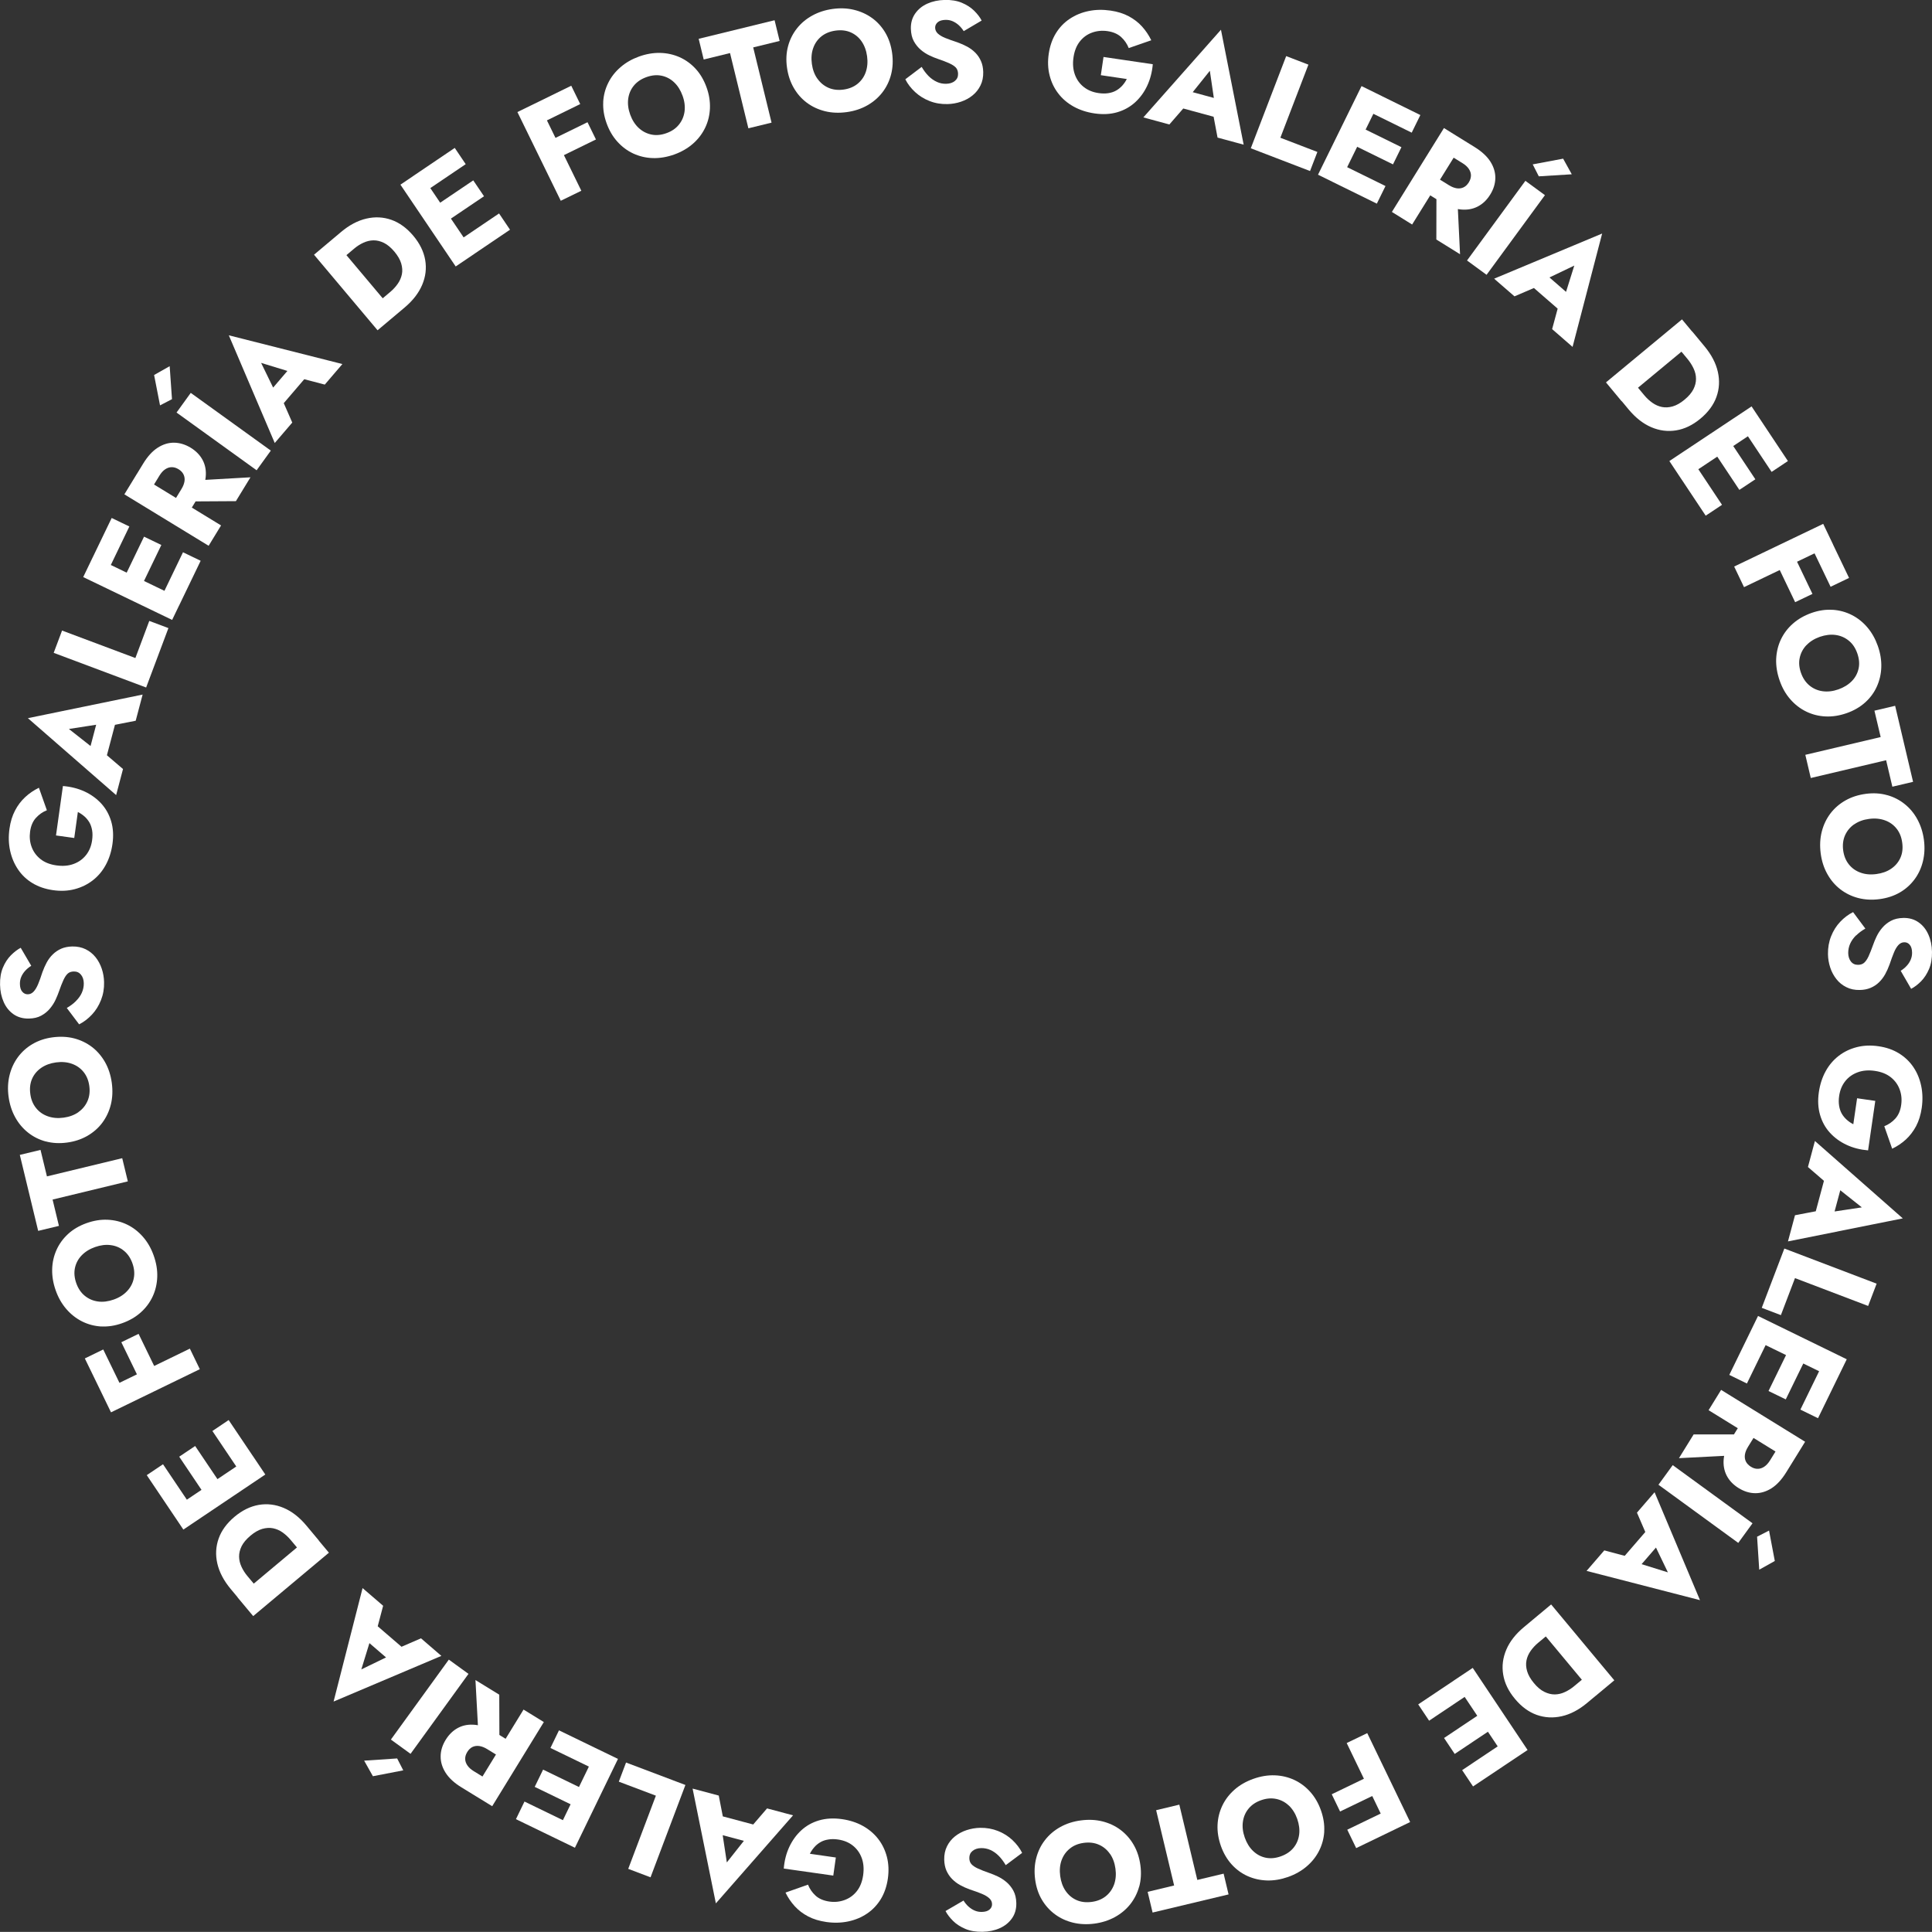 <?xml version="1.0" encoding="UTF-8"?>
<svg id="Calque_2" data-name="Calque 2" xmlns="http://www.w3.org/2000/svg" viewBox="0 0 368.47 368.45">
  <rect x="0" y="0" width="368.47" height="368.45" fill="#333333" stroke="none"/>
  <defs>
    <style>
      .cls-1 {
        fill: #fff;
      }
    </style>
  </defs>
  <g id="Layer_1" data-name="Layer 1">
    <g>
      <path class="cls-1" d="m210.44,10.86l9.42,1.39c-.13,1.5-.49,2.87-1.07,4.11-.58,1.24-1.35,2.29-2.32,3.17-.96.87-2.1,1.5-3.4,1.88s-2.75.45-4.33.22c-1.49-.22-2.82-.66-3.99-1.31-1.17-.65-2.15-1.49-2.92-2.5-.78-1.01-1.33-2.16-1.65-3.45-.33-1.29-.38-2.67-.16-4.14.22-1.47.67-2.77,1.36-3.89.69-1.12,1.57-2.04,2.64-2.75,1.07-.71,2.26-1.21,3.59-1.48,1.33-.28,2.73-.3,4.2-.09,1.31.19,2.46.55,3.46,1.08.99.53,1.84,1.18,2.55,1.97s1.29,1.66,1.75,2.61l-4.3,1.49c-.32-.81-.8-1.51-1.44-2.1-.65-.59-1.51-.97-2.59-1.13-1.03-.15-2.01-.06-2.94.27s-1.71.89-2.34,1.68-1.04,1.8-1.22,3.04c-.18,1.22-.09,2.32.26,3.29s.92,1.76,1.69,2.37c.77.61,1.71,1,2.81,1.16.67.1,1.3.11,1.87.02.58-.09,1.08-.26,1.52-.51.44-.25.82-.57,1.16-.94.34-.38.62-.79.85-1.25l-4.95-.73.51-3.46Z"/>
      <path class="cls-1" d="m226.6,18.66l-.05,1.02-3.53,4.06-4.96-1.35,14.8-16.72,4.33,21.92-4.98-1.35-.96-5.08.46-1.07-.97-6.59-4.14,5.17Zm-1.56-1.74l9.01,2.45-.62,3.43-9.6-2.61,1.22-3.26Z"/>
      <path class="cls-1" d="m249.54,12.33l-5.35,13.94,7.06,2.71-1.4,3.64-11.3-4.34,6.75-17.58,4.24,1.63Z"/>
      <path class="cls-1" d="m263.58,18.34l-8.3,16.9-3.91-1.92,8.3-16.9,3.91,1.92Zm-7.86,12.95l8.52,4.19-1.65,3.36-8.52-4.19,1.65-3.36Zm3.52-7.17l8.04,3.95-1.61,3.28-8.04-3.95,1.61-3.28Zm3.13-6.37l8.52,4.19-1.65,3.36-8.52-4.19,1.65-3.36Z"/>
      <path class="cls-1" d="m279.26,26.82l-9.94,16-3.86-2.4,9.93-16,3.86,2.4Zm-1.44-.89l3.41,2.11c1.37.85,2.38,1.78,3.02,2.79.64,1.01.95,2.05.94,3.13-.02,1.08-.34,2.14-.99,3.17-.63,1.02-1.43,1.78-2.39,2.27-.96.49-2.03.67-3.22.55s-2.47-.61-3.84-1.47l-3.4-2.11,1.86-2.99,3.13,1.94c.52.32,1.01.52,1.49.59.47.07.9.01,1.3-.18.39-.19.72-.5,1-.95.27-.44.41-.88.41-1.32,0-.44-.14-.85-.41-1.25-.27-.4-.66-.76-1.18-1.08l-3.13-1.94,2.03-3.27Zm.14,12.21l.5,10.35-4.52-2.81.02-10.03,4,2.48Z"/>
      <path class="cls-1" d="m294.65,37.22l-11.13,15.19-3.73-2.73,11.13-15.19,3.73,2.73Zm-1.17-3.59l-1.16-2.28,5.8-1.09,1.65,2.98-6.29.39Z"/>
      <path class="cls-1" d="m294.27,53.51l-.49.89-4.94,2.12-3.88-3.37,20.6-8.61-5.64,21.62-3.9-3.39,1.35-4.99.88-.77,2-6.36-5.98,2.86Zm-.65-2.24l7.04,6.12-2.05,2.81-7.51-6.53,2.52-2.41Z"/>
      <path class="cls-1" d="m323.78,64.51l-14.5,12.02-2.99-3.6,14.5-12.02,2.99,3.6Zm-15.56,10.73l3.11-2.58,2.27,2.73c.46.55.97,1.03,1.54,1.43s1.17.67,1.82.8c.64.13,1.33.09,2.05-.11.73-.21,1.48-.63,2.27-1.29.79-.65,1.35-1.32,1.69-1.99.34-.68.5-1.34.49-2,0-.66-.16-1.3-.45-1.93-.29-.63-.67-1.22-1.12-1.78l-2.27-2.73,3.11-2.58,2.37,2.86c1.32,1.59,2.16,3.21,2.53,4.86.37,1.65.28,3.24-.27,4.77-.55,1.53-1.57,2.91-3.06,4.15-1.48,1.23-3.02,1.97-4.63,2.23-1.61.26-3.19.06-4.75-.61-1.56-.67-2.99-1.8-4.31-3.38l-2.37-2.86Z"/>
      <path class="cls-1" d="m336.47,81.14l-15.68,10.42-2.41-3.63,15.68-10.42,2.41,3.63Zm-13.31,7.23l5.26,7.91-3.11,2.07-5.26-7.91,3.11-2.07Zm6.66-4.42l4.96,7.46-3.05,2.02-4.96-7.46,3.05-2.02Zm5.91-3.93l5.26,7.91-3.11,2.07-5.26-7.91,3.11-2.07Z"/>
      <path class="cls-1" d="m349.6,103.84l-16.98,8.14-1.88-3.93,16.98-8.14,1.88,3.93Zm-7.45,2.08l3.52,7.35-3.3,1.58-3.52-7.35,3.3-1.58Zm6.86-3.29l3.64,7.59-3.52,1.69-3.64-7.59,3.52-1.69Z"/>
      <path class="cls-1" d="m349.5,116.3c1.3.08,2.52.41,3.65.98,1.13.57,2.13,1.36,2.99,2.37.86,1.01,1.52,2.19,2,3.55.48,1.37.7,2.71.66,4.03-.04,1.32-.33,2.55-.85,3.71s-1.27,2.17-2.24,3.04c-.97.87-2.14,1.55-3.51,2.03-1.37.48-2.71.69-4.03.63-1.31-.06-2.54-.37-3.69-.93-1.15-.56-2.16-1.34-3.03-2.34-.88-1-1.56-2.2-2.04-3.59-.49-1.4-.71-2.77-.66-4.1.06-1.33.36-2.57.9-3.72.55-1.15,1.31-2.16,2.3-3.03s2.17-1.54,3.54-2.03c1.37-.48,2.71-.68,4.01-.59Zm-4.98,6.74c-.66.7-1.08,1.5-1.28,2.42s-.11,1.88.25,2.89c.35,1,.89,1.79,1.61,2.39.72.59,1.56.96,2.51,1.09.95.13,1.95.02,3-.35,1.05-.37,1.9-.9,2.57-1.58s1.09-1.49,1.29-2.39c.2-.91.11-1.87-.25-2.91-.36-1.02-.89-1.82-1.62-2.41-.72-.59-1.56-.96-2.51-1.09-.95-.13-1.95-.01-3,.35-1.05.37-1.9.9-2.56,1.6Z"/>
      <path class="cls-1" d="m361.44,134.61l3.42,14.5-3.95.93-1.19-5.05-14.37,3.39-1.04-4.42,14.37-3.39-1.19-5.03,3.95-.93Z"/>
      <path class="cls-1" d="m359.9,151.64c1.26.35,2.38.92,3.37,1.72.99.79,1.8,1.77,2.43,2.94.63,1.17,1.04,2.46,1.23,3.88.19,1.44.12,2.8-.19,4.08-.31,1.28-.84,2.43-1.6,3.45s-1.69,1.86-2.82,2.51c-1.13.65-2.41,1.07-3.85,1.26-1.44.19-2.8.12-4.07-.21-1.27-.33-2.41-.89-3.42-1.67-1.01-.78-1.83-1.75-2.48-2.92-.65-1.16-1.07-2.47-1.26-3.93-.19-1.48-.12-2.86.21-4.15.33-1.29.88-2.44,1.65-3.46.77-1.01,1.73-1.84,2.88-2.49,1.15-.65,2.44-1.06,3.88-1.25s2.79-.11,4.05.25Zm-6.26,5.56c-.79.55-1.37,1.25-1.75,2.1-.38.85-.5,1.81-.36,2.88.14,1.05.5,1.94,1.08,2.67.58.73,1.33,1.26,2.23,1.58.9.33,1.9.42,3.01.27,1.1-.14,2.05-.48,2.84-1.02.79-.54,1.37-1.23,1.75-2.07.38-.84.5-1.81.35-2.89-.14-1.07-.5-1.96-1.08-2.69-.58-.73-1.33-1.26-2.23-1.58s-1.9-.42-3.01-.27c-1.1.14-2.05.49-2.83,1.04Z"/>
      <path class="cls-1" d="m354,178.38c-.49.48-.87,1.01-1.13,1.58-.26.57-.38,1.17-.38,1.8.01.66.19,1.21.52,1.63.34.43.79.63,1.37.62.48,0,.87-.14,1.16-.4.29-.26.57-.66.83-1.22.26-.56.55-1.3.88-2.22.15-.45.37-.97.65-1.56.28-.59.64-1.14,1.09-1.67.45-.53,1-.97,1.65-1.32.65-.35,1.44-.53,2.37-.55,1.11-.02,2.08.26,2.89.83.82.57,1.44,1.35,1.88,2.34.44.99.67,2.09.69,3.31.02,1.25-.17,2.35-.57,3.28-.4.93-.91,1.71-1.52,2.33-.62.62-1.25,1.1-1.89,1.43l-1.99-3.44c.44-.28.83-.59,1.15-.95.33-.35.58-.74.76-1.17s.27-.88.26-1.36c-.01-.65-.16-1.14-.44-1.47-.28-.34-.63-.5-1.04-.49-.43,0-.8.18-1.12.52s-.61.82-.86,1.44c-.26.62-.53,1.38-.83,2.26-.24.67-.52,1.29-.84,1.87s-.71,1.09-1.17,1.54c-.46.45-.99.8-1.6,1.06s-1.3.4-2.09.41c-.95.02-1.8-.16-2.55-.54-.75-.37-1.38-.88-1.89-1.53s-.91-1.38-1.18-2.21c-.27-.83-.42-1.68-.43-2.56-.02-1.22.18-2.36.6-3.41.42-1.06,1-1.98,1.74-2.76s1.56-1.4,2.45-1.84l2.34,3.14c-.68.39-1.26.82-1.75,1.31Z"/>
      <path class="cls-1" d="m357.65,209.98l-1.37,9.42c-1.5-.13-2.88-.48-4.11-1.06-1.24-.58-2.3-1.35-3.17-2.31-.88-.96-1.5-2.09-1.88-3.4-.38-1.31-.46-2.75-.23-4.33.22-1.49.65-2.82,1.3-4s1.48-2.15,2.49-2.93c1.01-.78,2.16-1.33,3.45-1.66s2.67-.39,4.14-.17c1.47.21,2.77.66,3.89,1.35,1.12.69,2.04,1.56,2.76,2.63.72,1.06,1.21,2.26,1.49,3.59.28,1.33.31,2.73.1,4.2-.19,1.31-.55,2.47-1.07,3.46-.53.99-1.18,1.84-1.96,2.56-.78.71-1.65,1.3-2.61,1.75l-1.5-4.29c.81-.32,1.51-.8,2.1-1.45.59-.65.97-1.51,1.12-2.6.15-1.03.06-2.01-.28-2.94-.34-.93-.9-1.71-1.69-2.34-.79-.63-1.8-1.04-3.04-1.22-1.22-.18-2.32-.09-3.29.27-.97.36-1.76.92-2.37,1.69-.61.77-1,1.71-1.16,2.81-.1.67-.1,1.3-.01,1.87.09.57.26,1.08.51,1.52.25.43.57.82.95,1.16s.79.62,1.25.85l.72-4.95,3.46.5Z"/>
      <path class="cls-1" d="m349.9,226.14l-1.02-.05-4.07-3.52,1.33-4.96,16.76,14.76-21.9,4.39,1.34-4.99,5.08-.97,1.08.46,6.59-.99-5.19-4.12Zm1.73-1.57l-2.42,9.01-3.43-.62,2.58-9.61,3.27,1.21Z"/>
      <path class="cls-1" d="m356.29,249.07l-13.95-5.31-2.69,7.06-3.65-1.39,4.31-11.31,17.6,6.7-1.62,4.25Z"/>
      <path class="cls-1" d="m337.33,255.33l-4.16,8.53-3.36-1.64,4.16-8.53,3.36,1.64Zm12.97,7.83l-16.92-8.26,1.91-3.92,16.92,8.26-1.91,3.92Zm-5.79-4.32l-3.93,8.05-3.29-1.6,3.93-8.05,3.29,1.6Zm6.38,3.11l-4.16,8.53-3.36-1.64,4.16-8.53,3.36,1.64Z"/>
      <path class="cls-1" d="m330.56,277.57l-10.35.53,2.8-4.53h10.03s-2.47,4-2.47,4Zm11.32,1.27l-16.02-9.89,2.39-3.87,16.02,9.89-2.39,3.87Zm.89-1.44l-2.11,3.41c-.85,1.37-1.78,2.38-2.78,3.02-1.01.64-2.05.96-3.13.95-1.08-.01-2.14-.34-3.17-.98-1.02-.63-1.78-1.43-2.27-2.38-.49-.96-.68-2.03-.56-3.22.12-1.19.61-2.47,1.46-3.84l2.11-3.41,3,1.85-1.94,3.14c-.32.52-.52,1.01-.59,1.49-.07.47-.01.91.18,1.3.19.39.51.72.95,1s.88.41,1.32.4c.43,0,.85-.14,1.25-.41.4-.27.76-.67,1.08-1.18l1.94-3.14,3.27,2.02Z"/>
      <path class="cls-1" d="m331.52,294.26l-15.22-11.09,2.72-3.74,15.22,11.09-2.72,3.74Zm3.59-1.18l2.28-1.17,1.1,5.8-2.97,1.66-.41-6.29Z"/>
      <path class="cls-1" d="m315.22,293.92l-.89-.49-2.13-4.94,3.36-3.89,8.66,20.58-21.63-5.58,3.38-3.91,5,1.33.77.88,6.36,1.98-2.87-5.97Zm2.24-.66l-6.11,7.06-2.82-2.05,6.51-7.53,2.41,2.51Z"/>
      <path class="cls-1" d="m293.51,307.94l2.58,3.1-2.73,2.27c-.55.46-1.03.97-1.43,1.54-.4.57-.67,1.17-.8,1.82-.13.64-.09,1.33.12,2.05.21.73.64,1.48,1.29,2.27s1.32,1.35,2,1.68c.68.33,1.34.5,2,.49.66-.01,1.3-.16,1.93-.46.63-.29,1.22-.67,1.77-1.13l2.73-2.27,2.58,3.1-2.85,2.38c-1.58,1.32-3.2,2.17-4.85,2.54-1.65.37-3.24.28-4.77-.26-1.53-.55-2.91-1.56-4.15-3.05-1.23-1.47-1.98-3.02-2.24-4.63-.27-1.61-.07-3.19.59-4.75.66-1.56,1.79-3,3.37-4.31l2.85-2.38Zm10.77,15.53l-12.05-14.47,3.6-3,12.05,14.47-3.6,3Z"/>
      <path class="cls-1" d="m280.45,322.89l-7.89,5.28-2.08-3.11,7.9-5.28,2.08,3.11Zm4.44,6.64l-7.45,4.98-2.03-3.04,7.45-4.98,2.03,3.04Zm2.83,6.65l-10.46-15.66,3.62-2.42,10.46,15.66-3.62,2.42Zm1.12-.75l-7.9,5.28-2.08-3.11,7.9-5.28,2.08,3.11Z"/>
      <path class="cls-1" d="m262.92,341.95l-7.34,3.54-1.59-3.29,7.34-3.54,1.59,3.29Zm2.1,7.44l-8.18-16.96,3.92-1.89,8.18,16.96-3.92,1.89Zm1.21-.58l-7.58,3.66-1.7-3.51,7.58-3.66,1.7,3.51Z"/>
      <path class="cls-1" d="m252.56,349.32c-.08,1.3-.41,2.52-.98,3.65s-1.36,2.13-2.37,2.99-2.19,1.53-3.54,2.01c-1.37.48-2.71.71-4.03.67s-2.55-.32-3.71-.84-2.17-1.27-3.04-2.23c-.87-.97-1.55-2.13-2.04-3.5-.48-1.37-.7-2.71-.64-4.03.06-1.31.37-2.54.92-3.69s1.33-2.16,2.33-3.04c1-.88,2.2-1.56,3.58-2.05,1.4-.5,2.77-.72,4.1-.67s2.57.35,3.73.89c1.15.54,2.17,1.31,3.04,2.29.87.98,1.55,2.16,2.03,3.53.48,1.37.69,2.71.61,4.01Zm-6.75-4.96c-.7-.66-1.5-1.08-2.42-1.27-.91-.19-1.88-.11-2.89.25-1,.35-1.79.89-2.38,1.61s-.95,1.56-1.08,2.51c-.13.95-.01,1.95.36,3,.37,1.05.9,1.9,1.59,2.56.69.66,1.49,1.09,2.39,1.28s1.87.11,2.9-.26c1.01-.36,1.82-.9,2.41-1.62s.95-1.56,1.08-2.51c.13-.95,0-1.95-.36-3-.37-1.05-.91-1.9-1.6-2.56Z"/>
      <path class="cls-1" d="m234.32,361.3l-14.5,3.46-.94-3.95,5.05-1.21-3.43-14.36,4.42-1.06,3.43,14.36,5.02-1.2.94,3.95Z"/>
      <path class="cls-1" d="m217.26,359.81c-.35,1.26-.92,2.38-1.71,3.38-.79.99-1.77,1.8-2.93,2.44-1.16.63-2.46,1.05-3.88,1.24-1.44.19-2.8.13-4.08-.18-1.28-.31-2.43-.84-3.45-1.59-1.02-.75-1.86-1.69-2.52-2.81-.66-1.12-1.08-2.41-1.27-3.85-.19-1.44-.12-2.8.21-4.07.33-1.27.88-2.42,1.66-3.42.78-1.01,1.75-1.84,2.91-2.49,1.16-.65,2.47-1.08,3.93-1.27,1.48-.2,2.86-.13,4.15.19,1.29.33,2.45.87,3.46,1.64s1.85,1.73,2.5,2.87c.65,1.14,1.07,2.44,1.26,3.88.19,1.44.11,2.79-.23,4.05Zm-5.58-6.25c-.55-.79-1.25-1.37-2.1-1.74-.86-.38-1.82-.49-2.88-.35-1.05.14-1.94.5-2.66,1.09-.73.58-1.25,1.33-1.58,2.23-.32.9-.41,1.9-.26,3.01.15,1.1.49,2.05,1.03,2.83.54.79,1.23,1.37,2.08,1.75s1.81.49,2.9.35c1.07-.14,1.96-.51,2.69-1.09.73-.59,1.25-1.33,1.58-2.23.32-.9.41-1.91.26-3.01-.15-1.1-.49-2.05-1.04-2.83Z"/>
      <path class="cls-1" d="m190.5,353.97c-.48-.49-1.01-.87-1.58-1.13-.57-.26-1.17-.38-1.8-.37-.66.01-1.21.19-1.63.53s-.63.8-.62,1.37c0,.48.14.87.4,1.16.26.29.67.57,1.23.83s1.3.55,2.22.87c.45.15.97.37,1.56.64.59.28,1.15.64,1.67,1.08s.97,1,1.32,1.64c.35.65.54,1.44.56,2.37.02,1.11-.25,2.08-.82,2.89-.57.82-1.35,1.45-2.33,1.89-.99.44-2.09.67-3.31.69-1.25.02-2.35-.16-3.28-.56-.93-.4-1.71-.9-2.33-1.52-.62-.62-1.1-1.24-1.43-1.88l3.43-2c.28.44.59.83.95,1.15s.75.58,1.17.76.88.27,1.36.26c.65-.01,1.14-.16,1.47-.44.34-.29.5-.63.49-1.04,0-.43-.18-.8-.52-1.12-.34-.32-.82-.6-1.44-.86-.62-.26-1.38-.53-2.26-.82-.67-.24-1.29-.52-1.87-.84-.58-.32-1.09-.71-1.54-1.17s-.8-.99-1.07-1.59c-.26-.6-.4-1.3-.42-2.09-.02-.95.16-1.8.53-2.55.37-.75.88-1.38,1.53-1.9.65-.51,1.38-.91,2.21-1.18.83-.27,1.68-.42,2.56-.44,1.22-.02,2.36.18,3.42.6,1.06.42,1.98,1,2.76,1.74.79.74,1.4,1.55,1.85,2.44l-3.13,2.34c-.39-.67-.83-1.26-1.31-1.75Z"/>
      <path class="cls-1" d="m158.91,357.71l-9.43-1.34c.12-1.5.47-2.88,1.05-4.12s1.34-2.3,2.3-3.18,2.09-1.51,3.39-1.89,2.75-.46,4.33-.24c1.49.21,2.83.64,4,1.29s2.15,1.48,2.93,2.48,1.34,2.16,1.67,3.44.39,2.67.18,4.14-.66,2.77-1.34,3.9c-.69,1.12-1.56,2.05-2.62,2.76-1.06.72-2.26,1.22-3.58,1.5-1.33.28-2.73.32-4.2.11-1.31-.19-2.47-.54-3.46-1.06-.99-.52-1.85-1.17-2.56-1.95-.71-.78-1.3-1.65-1.76-2.6l4.29-1.51c.32.81.8,1.5,1.45,2.1.65.59,1.52.96,2.6,1.12,1.03.15,2.01.05,2.93-.29.93-.34,1.71-.9,2.33-1.69.63-.79,1.03-1.8,1.21-3.05.17-1.22.08-2.32-.28-3.29-.36-.97-.93-1.75-1.7-2.36s-1.71-.99-2.81-1.15c-.67-.1-1.3-.1-1.87,0-.57.09-1.08.26-1.51.52-.43.25-.82.57-1.15.95-.33.38-.62.79-.84,1.25l4.95.71-.49,3.46Z"/>
      <path class="cls-1" d="m142.73,350l.05-1.02,3.51-4.08,4.96,1.32-14.72,16.79-4.44-21.89,4.99,1.33.99,5.08-.45,1.08,1,6.59,4.11-5.2Zm1.57,1.73l-9.02-2.4.61-3.43,9.62,2.56-1.21,3.27Z"/>
      <path class="cls-1" d="m119.81,356.44l5.28-13.97-7.07-2.67,1.38-3.65,11.32,4.28-6.65,17.61-4.25-1.61Z"/>
      <path class="cls-1" d="m106.94,351.09l-8.54-4.14,1.63-3.36,8.54,4.14-1.63,3.37Zm3.1-6.39l-8.06-3.91,1.6-3.29,8.06,3.91-1.59,3.29Zm3.48-7.19l-8.54-4.14,1.63-3.36,8.54,4.14-1.63,3.37Zm-7.79,12.99l8.21-16.94,3.92,1.9-8.21,16.94-3.92-1.9Z"/>
      <path class="cls-1" d="m91.44,342.99l-3.42-2.1c-1.38-.84-2.38-1.77-3.03-2.78-.64-1.01-.96-2.05-.95-3.13,0-1.08.33-2.14.97-3.18.63-1.02,1.42-1.78,2.38-2.28.96-.5,2.03-.68,3.22-.56,1.19.12,2.47.6,3.85,1.45l3.42,2.1-1.84,3-3.14-1.93c-.52-.32-1.02-.51-1.49-.58-.47-.07-.91,0-1.3.18-.39.19-.72.51-.99.95s-.41.88-.4,1.32c0,.43.15.85.42,1.25.27.4.67.76,1.19,1.08l3.14,1.93-2.01,3.28Zm-1.44-.89l9.85-16.05,3.87,2.38-9.85,16.05-3.87-2.38Zm1.24-11.33l-.56-10.35,4.54,2.79.03,10.03-4.01-2.46Z"/>
      <path class="cls-1" d="m75.74,335.36l1.17,2.28-5.79,1.12-1.67-2.97,6.29-.42Zm-1.19-3.59l11.05-15.25,3.75,2.72-11.05,15.25-3.75-2.72Z"/>
      <path class="cls-1" d="m74.87,315.5l.49-.9,4.93-2.14,3.89,3.35-20.56,8.71,5.53-21.64,3.92,3.37-1.32,5-.88.77-1.96,6.37,5.96-2.89Zm.66,2.24l-7.08-6.09,2.04-2.82,7.54,6.49-2.51,2.42Z"/>
      <path class="cls-1" d="m60.8,293.82l-3.09,2.59-2.28-2.72c-.46-.55-.98-1.03-1.54-1.43s-1.18-.66-1.82-.79-1.33-.08-2.05.12c-.72.21-1.48.64-2.26,1.3s-1.34,1.32-1.68,2c-.33.68-.49,1.34-.48,2,.01.66.17,1.3.46,1.93.29.63.67,1.22,1.13,1.77l2.28,2.72-3.09,2.59-2.38-2.85c-1.32-1.58-2.17-3.2-2.55-4.85-.38-1.65-.29-3.24.25-4.77.54-1.53,1.56-2.92,3.04-4.16,1.47-1.23,3.01-1.98,4.62-2.26,1.61-.27,3.19-.08,4.75.58,1.56.66,3,1.78,4.32,3.36l2.38,2.85Zm-15.51,10.81l14.44-12.09,3,3.59-14.44,12.09-3-3.59Z"/>
      <path class="cls-1" d="m33.29,289.22l-5.3-7.88,3.1-2.08,5.3,7.88-3.1,2.09Zm-.75-1.12l15.63-10.5,2.43,3.62-15.63,10.5-2.43-3.62Zm6.64-2.84l-5-7.44,3.04-2.04,5,7.43-3.04,2.04Zm6.63-4.46l-5.3-7.88,3.1-2.09,5.3,7.88-3.1,2.08Z"/>
      <path class="cls-1" d="m19.86,266.65l-3.68-7.57,3.51-1.71,3.68,7.57-3.51,1.71Zm-.59-1.21l16.94-8.23,1.9,3.92-16.94,8.23-1.9-3.92Zm7.43-2.12l-3.56-7.33,3.29-1.6,3.56,7.33-3.29,1.6Z"/>
      <path class="cls-1" d="m19.31,252.99c-1.3-.08-2.52-.4-3.66-.97-1.13-.57-2.13-1.35-3-2.36s-1.54-2.18-2.02-3.54c-.49-1.37-.71-2.71-.68-4.03.03-1.32.31-2.55.83-3.71.52-1.16,1.26-2.17,2.22-3.05.96-.88,2.13-1.56,3.5-2.05s2.71-.71,4.02-.65,2.55.36,3.69.91c1.15.55,2.16,1.33,3.04,2.33.88,1,1.57,2.19,2.06,3.58.5,1.4.73,2.77.68,4.1-.05,1.33-.34,2.57-.88,3.73-.54,1.15-1.3,2.17-2.28,3.04-.98.87-2.16,1.56-3.53,2.04-1.37.49-2.7.69-4.01.62Zm4.94-6.76c.66-.7,1.08-1.51,1.26-2.42.19-.91.1-1.88-.26-2.89-.36-1-.89-1.79-1.62-2.38-.72-.59-1.56-.95-2.51-1.07-.95-.13-1.95,0-3,.37-1.05.37-1.9.91-2.56,1.6-.66.69-1.08,1.49-1.27,2.4-.19.91-.1,1.87.26,2.9.36,1.01.9,1.81,1.63,2.4s1.56.95,2.51,1.08c.95.13,1.95,0,3-.37,1.05-.37,1.9-.91,2.55-1.61Z"/>
      <path class="cls-1" d="m7.28,234.75l-3.5-14.49,3.95-.95,1.22,5.05,14.36-3.47,1.07,4.42-14.35,3.47,1.21,5.02-3.95.95Z"/>
      <path class="cls-1" d="m8.72,217.7c-1.26-.34-2.39-.91-3.38-1.7-.99-.79-1.81-1.76-2.45-2.93-.64-1.16-1.05-2.45-1.25-3.88-.2-1.44-.14-2.8.17-4.08.31-1.28.83-2.43,1.58-3.46.75-1.02,1.68-1.87,2.81-2.53s2.4-1.09,3.84-1.28,2.8-.13,4.07.19c1.27.33,2.42.88,3.43,1.65s1.84,1.75,2.5,2.9c.65,1.16,1.08,2.47,1.28,3.93.2,1.48.14,2.86-.18,4.15-.32,1.29-.87,2.45-1.63,3.47s-1.72,1.85-2.86,2.51c-1.14.65-2.43,1.08-3.87,1.27s-2.79.12-4.05-.22Zm6.23-5.6c.79-.55,1.36-1.25,1.74-2.11.37-.86.49-1.82.34-2.88-.14-1.05-.51-1.94-1.09-2.66s-1.33-1.25-2.24-1.57c-.9-.32-1.91-.41-3.01-.26-1.1.15-2.05.5-2.83,1.04s-1.37,1.24-1.74,2.08c-.37.85-.49,1.81-.34,2.9.14,1.07.51,1.96,1.1,2.69.59.73,1.33,1.25,2.24,1.57.9.32,1.91.41,3.01.26,1.1-.15,2.04-.5,2.83-1.05Z"/>
      <path class="cls-1" d="m14.49,190.91c.49-.49.87-1.01,1.12-1.58s.38-1.17.37-1.8c-.01-.66-.19-1.21-.53-1.63-.34-.42-.8-.63-1.37-.62-.48.01-.87.14-1.16.4-.29.26-.56.67-.82,1.23-.26.56-.55,1.3-.87,2.22-.15.45-.37.97-.64,1.56-.27.59-.64,1.15-1.08,1.68s-.99.97-1.64,1.33-1.44.54-2.37.56c-1.11.02-2.08-.25-2.9-.81-.82-.57-1.45-1.34-1.89-2.33-.44-.99-.68-2.09-.7-3.31-.03-1.25.16-2.35.55-3.28.39-.93.9-1.71,1.51-2.33.62-.62,1.24-1.1,1.88-1.44l2.01,3.43c-.44.28-.83.6-1.15.95s-.58.75-.76,1.17c-.18.43-.26.88-.25,1.36.01.65.16,1.14.45,1.47.29.33.63.5,1.05.49.43,0,.8-.18,1.12-.52.32-.34.6-.82.86-1.44s.53-1.38.81-2.26c.24-.67.52-1.29.83-1.87.32-.58.71-1.1,1.17-1.54.46-.45.99-.8,1.59-1.07.6-.26,1.3-.4,2.09-.42.95-.02,1.8.16,2.55.52.75.37,1.39.88,1.9,1.52.52.64.91,1.38,1.19,2.21s.42,1.68.44,2.56c.03,1.22-.17,2.36-.59,3.42-.42,1.06-.99,1.98-1.73,2.77-.74.79-1.55,1.4-2.44,1.85l-2.35-3.12c.67-.39,1.26-.83,1.75-1.32Z"/>
      <path class="cls-1" d="m10.68,159.34l1.32-9.43c1.5.12,2.88.47,4.12,1.04,1.24.57,2.3,1.34,3.18,2.29.88.96,1.51,2.09,1.9,3.39s.47,2.75.25,4.33c-.21,1.49-.64,2.83-1.28,4-.64,1.18-1.47,2.16-2.48,2.94s-2.15,1.34-3.44,1.68-2.67.4-4.14.19c-1.47-.21-2.77-.65-3.9-1.33s-2.05-1.55-2.77-2.62-1.22-2.25-1.51-3.58c-.29-1.33-.33-2.73-.12-4.2.18-1.31.54-2.47,1.06-3.46.52-1,1.17-1.85,1.95-2.57s1.64-1.3,2.6-1.77l1.52,4.29c-.81.32-1.5.81-2.09,1.46-.59.65-.96,1.52-1.11,2.6-.14,1.03-.05,2.01.29,2.93.34.93.91,1.7,1.7,2.33.79.63,1.81,1.03,3.05,1.2,1.22.17,2.32.08,3.29-.29.97-.36,1.75-.93,2.36-1.71s.99-1.71,1.14-2.82c.09-.67.1-1.3,0-1.87s-.27-1.08-.52-1.51c-.26-.43-.57-.82-.95-1.15-.38-.33-.8-.61-1.25-.84l-.69,4.96-3.46-.48Z"/>
      <path class="cls-1" d="m18.35,143.13l1.02.04,4.09,3.5-1.31,4.97-16.83-14.67,21.88-4.5-1.32,4.99-5.08,1-1.08-.45-6.58,1.02,5.21,4.1Zm-1.72,1.58l2.38-9.03,3.43.6-2.54,9.62-3.27-1.2Z"/>
      <path class="cls-1" d="m11.84,120.26l13.98,5.24,2.65-7.08,3.65,1.37-4.25,11.33-17.63-6.61,1.6-4.26Z"/>
      <path class="cls-1" d="m17.76,106.13l16.96,8.17-1.89,3.93-16.96-8.17,1.89-3.93Zm-.58,1.21l4.12-8.55,3.37,1.62-4.12,8.56-3.37-1.62Zm6.4,3.08l3.89-8.07,3.3,1.59-3.89,8.07-3.3-1.59Zm7.2,3.47l4.12-8.56,3.37,1.62-4.12,8.55-3.37-1.62Z"/>
      <path class="cls-1" d="m26.09,90.4l16.07,9.81-2.37,3.88-16.07-9.81,2.37-3.88Zm-.88,1.45l2.09-3.42c.84-1.38,1.76-2.39,2.77-3.04s2.05-.97,3.12-.96,2.14.33,3.18.96c1.03.63,1.79,1.42,2.29,2.37.5.96.69,2.03.57,3.22-.12,1.19-.6,2.47-1.44,3.85l-2.09,3.42-3.01-1.84,1.92-3.15c.32-.52.51-1.02.58-1.49.07-.47,0-.9-.19-1.29s-.51-.72-.95-.99c-.44-.27-.88-.4-1.32-.39-.43,0-.85.15-1.25.42-.4.27-.75.67-1.07,1.19l-1.92,3.15-3.28-2Zm12.21-.23l10.35-.59-2.78,4.55-10.03.06,2.45-4.02Z"/>
      <path class="cls-1" d="m32.8,76.13l-2.28,1.18-1.13-5.79,2.97-1.68.44,6.29Zm3.58-1.2l15.27,11.01-2.71,3.75-15.27-11.01,2.71-3.75Z"/>
      <path class="cls-1" d="m52.68,75.18l.9.48,2.16,4.93-3.34,3.9-8.76-20.54,21.66,5.48-3.36,3.92-5-1.31-.77-.88-6.37-1.95,2.9,5.96Zm-2.24.67l6.07-7.09,2.83,2.03-6.47,7.56-2.43-2.5Z"/>
      <path class="cls-1" d="m63.47,45.57l12.12,14.41-3.58,3.01-12.12-14.41,3.58-3.01Zm10.85,15.48l-2.6-3.09,2.72-2.29c.55-.46,1.02-.98,1.42-1.55.4-.57.66-1.18.79-1.82.13-.64.08-1.33-.13-2.05s-.65-1.48-1.3-2.26c-.66-.78-1.33-1.34-2-1.67-.68-.33-1.34-.49-2-.48-.66.01-1.3.17-1.93.46s-1.22.67-1.77,1.14l-2.72,2.29-2.6-3.09,2.84-2.39c1.58-1.33,3.19-2.18,4.84-2.56,1.65-.38,3.24-.3,4.77.24,1.53.54,2.92,1.55,4.17,3.03,1.24,1.47,1.99,3.01,2.27,4.61.28,1.61.09,3.19-.57,4.75-.66,1.56-1.77,3-3.35,4.33l-2.84,2.39Z"/>
      <path class="cls-1" d="m79.98,32.78l10.54,15.6-3.61,2.44-10.54-15.6,3.61-2.44Zm-1.12.75l7.87-5.32,2.09,3.1-7.87,5.32-2.09-3.1Zm3.98,5.88l7.42-5.01,2.05,3.03-7.42,5.01-2.05-3.03Zm4.47,6.62l7.87-5.32,2.09,3.1-7.87,5.32-2.09-3.1Z"/>
      <path class="cls-1" d="m102.6,19.46l8.27,16.92-3.92,1.91-8.27-16.92,3.92-1.91Zm-1.21.59l7.56-3.7,1.71,3.5-7.56,3.7-1.71-3.5Zm3.34,6.84l7.32-3.58,1.61,3.29-7.32,3.58-1.61-3.29Z"/>
      <path class="cls-1" d="m115.04,19.47c.07-1.3.39-2.52.96-3.66.56-1.14,1.35-2.14,2.35-3,1-.87,2.18-1.54,3.53-2.03,1.37-.49,2.71-.72,4.03-.69,1.32.03,2.55.31,3.71.82,1.16.52,2.18,1.26,3.06,2.22.88.96,1.56,2.12,2.06,3.49s.71,2.71.66,4.02c-.05,1.31-.35,2.55-.9,3.7-.55,1.15-1.32,2.17-2.32,3.05-1,.88-2.19,1.57-3.57,2.07-1.4.5-2.77.73-4.1.69-1.33-.04-2.58-.34-3.73-.87-1.16-.54-2.17-1.3-3.05-2.28-.88-.98-1.56-2.15-2.05-3.52-.49-1.37-.7-2.7-.63-4.01Zm6.77,4.93c.7.65,1.51,1.07,2.42,1.26.92.19,1.88.1,2.89-.27,1-.36,1.79-.9,2.37-1.63.59-.73.94-1.56,1.07-2.51.12-.95,0-1.95-.38-2.99-.38-1.05-.91-1.9-1.6-2.55-.69-.66-1.49-1.08-2.4-1.27-.91-.19-1.87-.1-2.9.27-1.01.36-1.81.91-2.4,1.63s-.94,1.56-1.07,2.51c-.12.95,0,1.95.38,3,.38,1.05.92,1.9,1.62,2.55Z"/>
      <path class="cls-1" d="m133.25,7.4l14.48-3.54.96,3.95-5.04,1.23,3.5,14.35-4.42,1.08-3.5-14.35-5.02,1.23-.96-3.95Z"/>
      <path class="cls-1" d="m150.3,8.8c.34-1.26.91-2.39,1.69-3.38.79-1,1.76-1.81,2.92-2.45,1.16-.64,2.45-1.06,3.87-1.26,1.44-.2,2.8-.15,4.08.16s2.44.83,3.46,1.57,1.87,1.68,2.53,2.8,1.09,2.4,1.29,3.84.14,2.8-.18,4.07c-.32,1.28-.87,2.42-1.64,3.43-.77,1.01-1.74,1.85-2.9,2.51-1.16.66-2.47,1.09-3.92,1.29-1.47.2-2.86.15-4.15-.17-1.29-.32-2.45-.86-3.47-1.62-1.02-.76-1.86-1.72-2.51-2.86-.66-1.14-1.08-2.43-1.28-3.87-.2-1.44-.13-2.79.21-4.05Zm5.61,6.22c.55.78,1.26,1.36,2.11,1.73.86.37,1.82.48,2.88.33,1.05-.15,1.93-.51,2.66-1.1.72-.59,1.25-1.34,1.56-2.24s.4-1.91.25-3.01c-.15-1.1-.5-2.04-1.04-2.83-.54-.78-1.24-1.36-2.09-1.73-.85-.37-1.81-.48-2.9-.33-1.07.15-1.96.52-2.69,1.1-.72.59-1.25,1.34-1.56,2.24-.32.9-.4,1.91-.25,3.01.15,1.1.5,2.04,1.06,2.83Z"/>
      <path class="cls-1" d="m177.09,14.5c.49.49,1.02.86,1.59,1.12.57.26,1.17.38,1.8.36.66-.02,1.21-.19,1.63-.54.42-.34.63-.8.61-1.37-.01-.48-.15-.87-.4-1.16-.26-.29-.67-.56-1.23-.82s-1.3-.54-2.23-.86c-.45-.15-.97-.36-1.56-.64-.59-.27-1.15-.63-1.68-1.08-.53-.45-.97-.99-1.33-1.64-.36-.65-.54-1.44-.57-2.37-.03-1.11.24-2.08.81-2.9.56-.82,1.34-1.45,2.32-1.9.98-.44,2.09-.68,3.31-.71,1.25-.03,2.35.15,3.28.54.93.39,1.71.89,2.34,1.51s1.11,1.24,1.44,1.88l-3.42,2.02c-.28-.44-.6-.82-.96-1.15-.36-.32-.75-.57-1.17-.75s-.88-.26-1.36-.25c-.65.02-1.14.17-1.47.45-.33.29-.5.64-.49,1.05.01.43.18.8.52,1.12.34.31.82.6,1.45.85s1.38.52,2.27.81c.67.24,1.29.51,1.88.83.58.32,1.1.71,1.55,1.16.45.46.81.99,1.07,1.59.27.6.41,1.3.43,2.09.02.95-.15,1.8-.52,2.55-.37.75-.87,1.39-1.52,1.91-.64.52-1.38.92-2.21,1.2-.83.28-1.68.43-2.56.45-1.22.03-2.36-.16-3.42-.58-1.06-.41-1.98-.99-2.77-1.72-.79-.73-1.41-1.54-1.86-2.43l3.12-2.36c.39.67.83,1.25,1.32,1.75Z"/>
    </g>
  </g>
</svg>